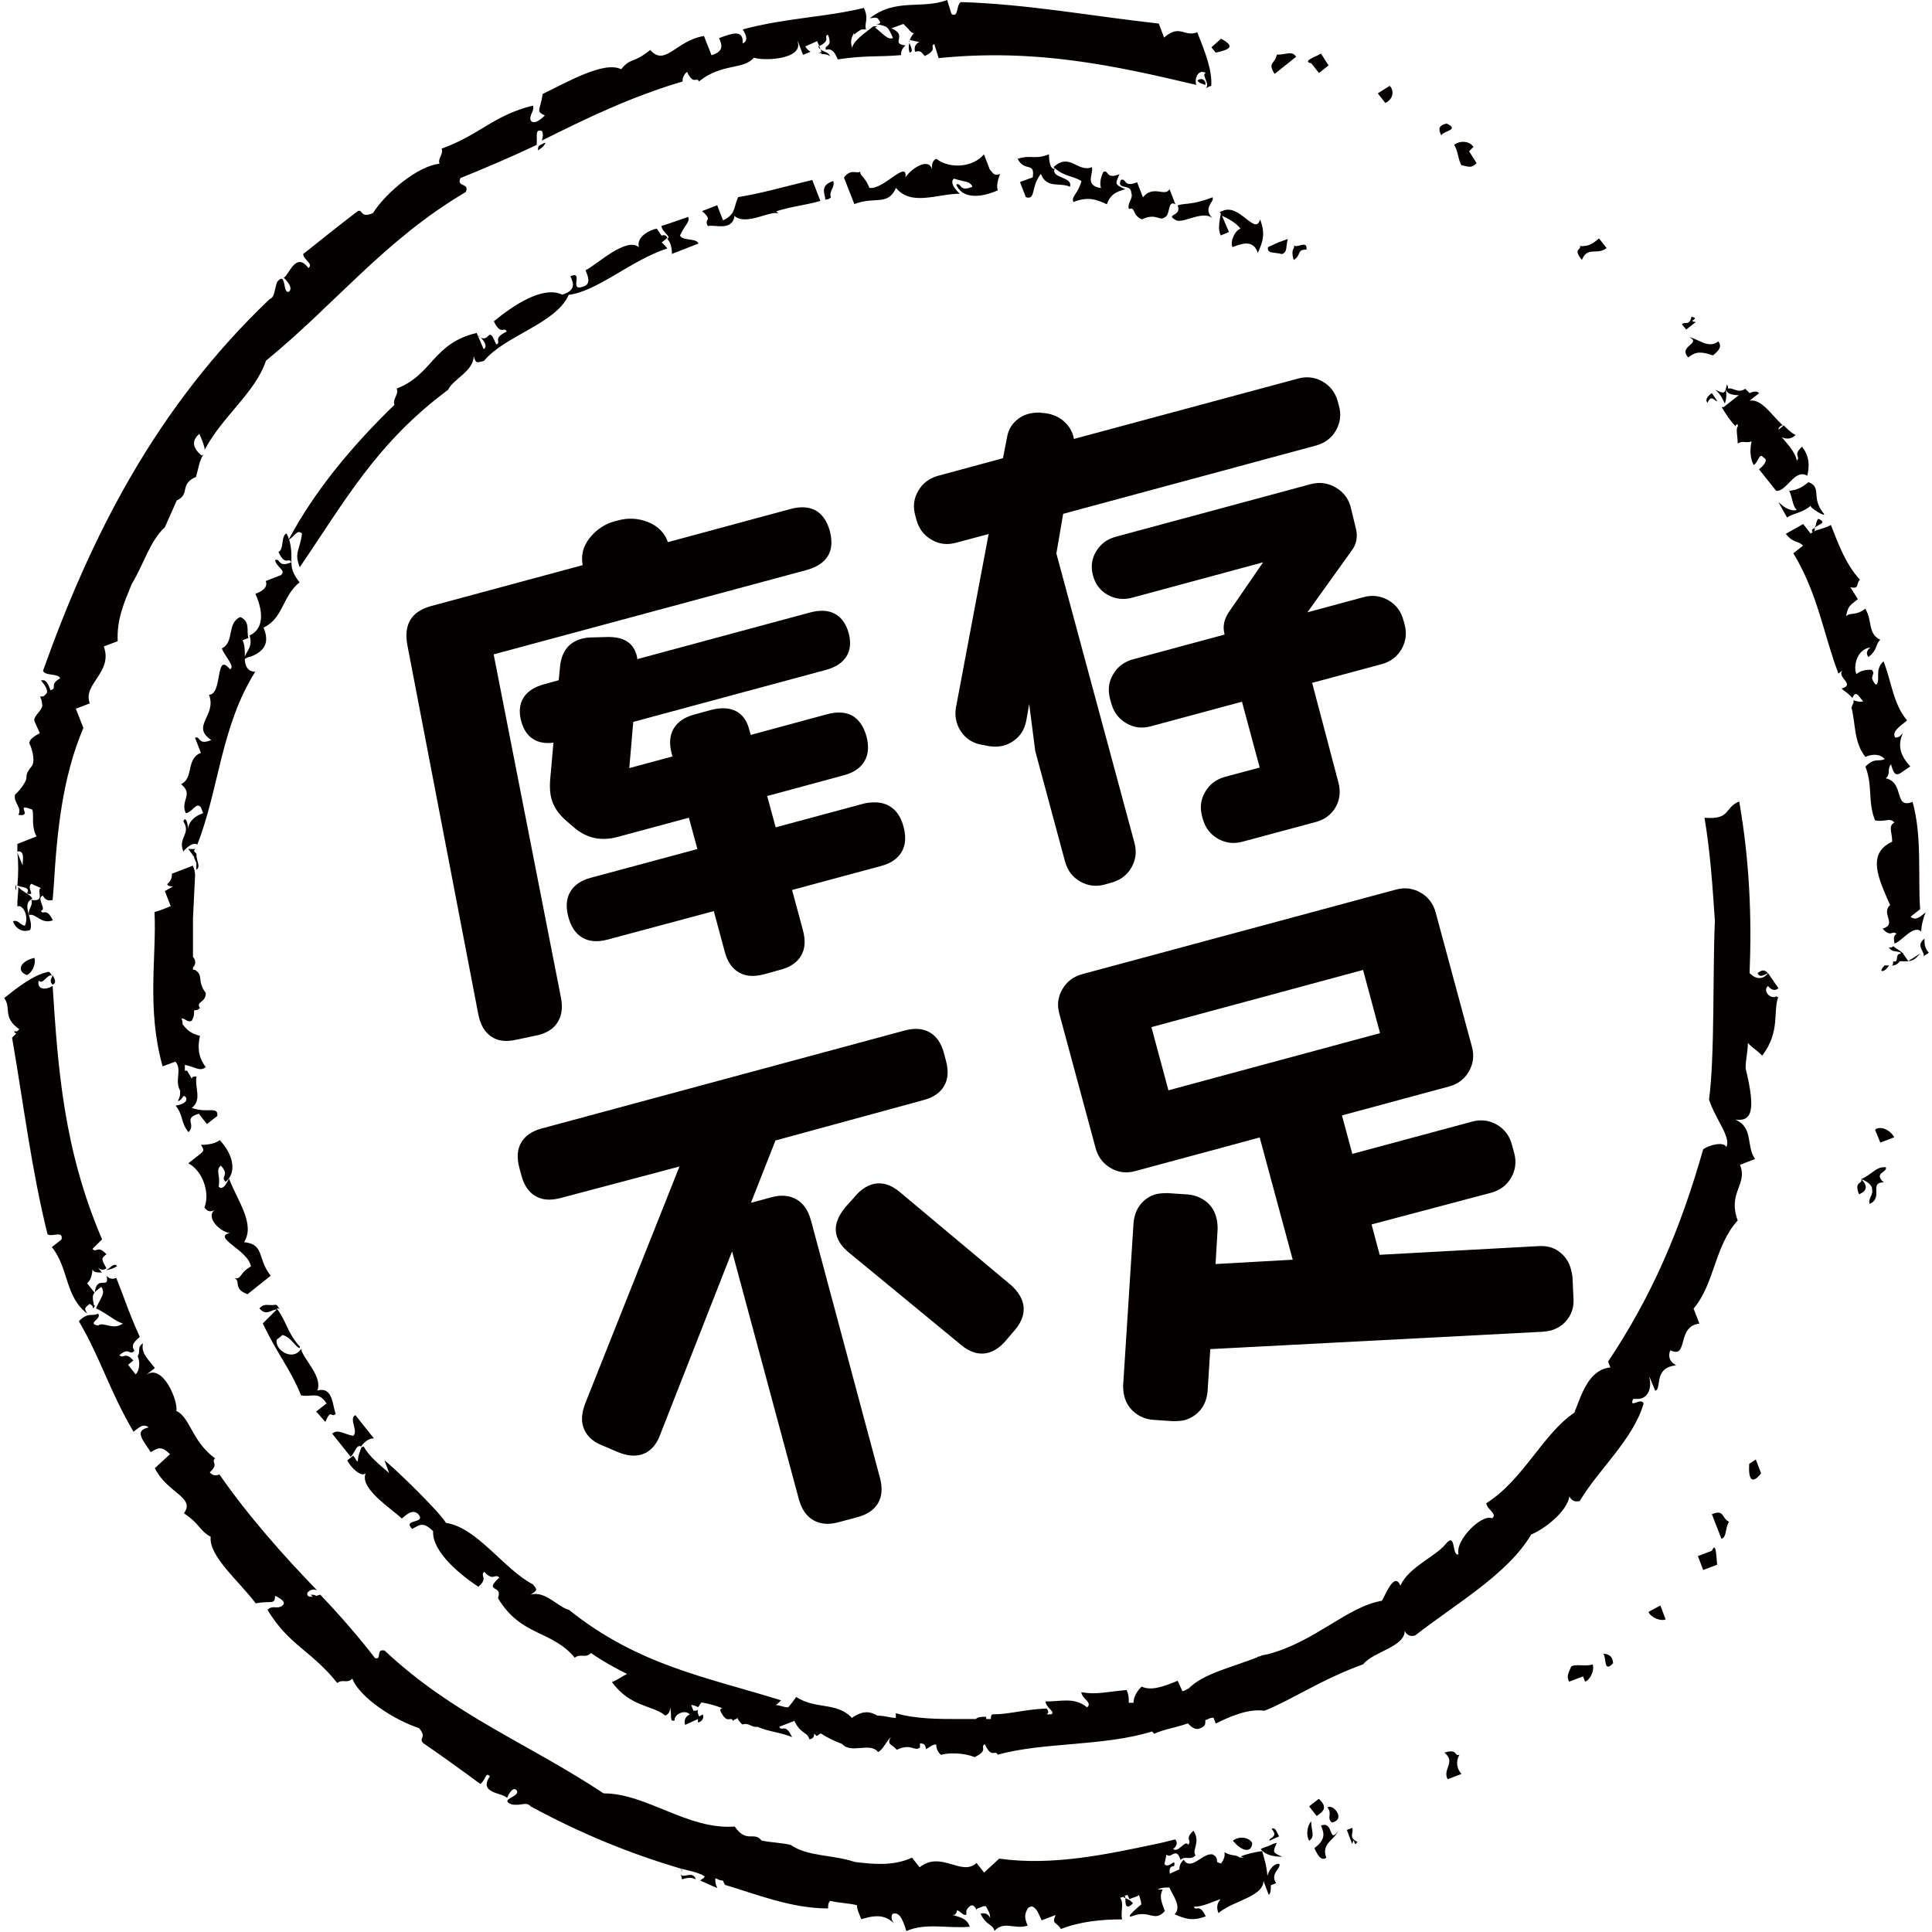 <?xml version="1.0" standalone="no"?><!DOCTYPE svg PUBLIC "-//W3C//DTD SVG 1.1//EN" "http://www.w3.org/Graphics/SVG/1.1/DTD/svg11.dtd"><svg t="1722588499772" class="icon" viewBox="0 0 1024 1024" version="1.1" xmlns="http://www.w3.org/2000/svg" p-id="13949" xmlns:xlink="http://www.w3.org/1999/xlink" width="40" height="40"><path d="M25.595 515.099c1.1 0 1.1 1.1 2.3 2.3-2.3-2.3-5.099 5.099-7.399 2.3-1.1 5.099 3.999 5.099 7.399 2.799 2.799 43.292 5.699 86.483 26.195 134.374l-5.099 5.099c2.3 2.3 2.799-2.3 7.399 2.799-2.799 2.3-2.799 2.3 0 7.399-2.799 2.3-5.099-1.1-5.099-1.1l2.3 2.799c0 0.6 0.6 0.6 1.1 0.6H54.089c-2.3 0-4.599 0-5.099-1.7 0 0 0 5.099-2.799 7.399l3.999 5.099c1.1-10.198 7.998-1.1 6.299-9.098 2.3 2.799 5.099 1.1 5.099 1.1 3.999 9.698 6.299 17.597 12.498 31.294-2.3 2.3-5.099 3.999-2.799 7.399-2.799 2.799-2.799-2.3-7.998 2.3 2.3 2.3 2.799-2.3 7.399 2.799l-2.799 2.3 3.999 5.099c2.3-2.3 2.3-6.799 1.1-9.698 1.7-2.3-0.6-4.599 2.799-6.799-1.1 5.099 2.3 7.998 6.299 13.097l-5.099 3.999c9.098-7.399 17.597 13.697 16.497 18.796 7.399 3.399 7.998 15.897 20.496 25.095-2.3 2.3 2.3 2.799-2.799 7.399 2.3 2.799 5.099 1.1 5.099 1.1 15.397 22.196 34.193 43.292 51.79 61.488-2.3-1.1-3.999 0-5.099 1.1-0.6 2.3 1.1 2.3 2.799 2.3l-1.1-1.1c1.1 0 2.3 0 2.799 0.6 0.6 0 1.7-0.6 2.3-0.6 11.398 11.998 21.096 23.295 28.994 33.593 3.999 1.1 0-5.099 5.099-3.999 36.393 34.193 75.685 48.99 116.077 75.685 22.796 0 44.391 19.396 69.486 17.597 6.299 9.098 10.198 2.3 14.197 7.399 5.099 1.1 10.198 1.1 15.397 2.3 9.098 6.299 22.196 5.099 34.193 9.098 9.698 1.1 19.896 2.3 30.194-2.3l3.999 5.099c11.398-9.098 22.196 5.099 30.194-2.3l3.999 5.099 7.998-7.399c28.494 3.999 57.489-2.3 86.483-8.498l6.799-1.7c2.3 2.799-1.1 5.099-1.1 5.099 2.799 2.3 6.299-5.099 7.998-2.3 2.3-2.3-2.3-2.799 2.799-7.399 3.999 6.299-1.1 10.198 1.1 13.097-2.799 2.799-5.099 0-7.998 2.3-2.3-7.399-5.099 0-7.399-2.799l-1.1 5.099c2.3 2.799 6.299-3.999 5.099 1.1-2.799 0-2.3 2.3-2.3 3.999l5.099-2.3c0-2.3 1.1-3.999 2.3-5.099 3.999 6.299 10.198-3.999 15.397-2.799 2.3 1.1 2.3 2.799 2.3 3.999 1.1 0.6 2.3 0.6 2.799 1.1 0-2.3 1.7-3.399 1.1-6.299 3.999 2.3 6.299 1.1 7.998 2.799h2.3l-1.7-0.6c2.799-1.1 7.399-2.3 11.398-2.799 1.1 3.999 2.3 7.399 2.799 13.097 1.1-3.999 3.999-6.799 6.299-6.299 1.1 2.3-5.099 5.099-1.7 10.198l-2.799 1.1c0 2.799 0 3.999-1.1 5.099l-2.799-7.399c0 6.299-9.098 9.098-17.597 13.097l-1.1 0.6c-1.7 1.1-3.399 1.7-5.099 3.399-1.1-2.3-1.1-5.099 1.1-7.399-3.999 1.1-9.098 3.999-14.197 3.999 1.1 2.799 2.799-2.3 6.299 5.099-7.399 2.799-11.398 1.1-16.497-1.1 3.999-3.999-1.1-10.198-2.799-14.197-2.3 0-3.999 0-6.299 1.1h2.799c-2.3 3.999 0 7.998 1.1 11.398-5.699 6.299-7.998-1.1-17.597 2.799-3.999 1.1 5.099-6.299 5.099-6.299 0-2.3-1.1-3.999-1.1-5.099-1.1 1.1-2.799 1.1-5.099 2.3l-1.1-2.3-1.7 0.6c0.6 0 0.6 0.6 0.6 1.1 1.1 0.6 2.799 1.1 3.999 2.799-3.999 3.999-3.999 0-3.999-2.3v-0.6c-0.6 0-0.6 0-1.1-0.6l-1.7 0.6c2.3 2.799 0 7.998 1.1 11.398-10.798 0-22.196 1.1-32.494 5.099-2.3-3.999-5.099-2.3-2.799-7.399l-7.399 2.799c-2.3-5.099-2.799-6.299-5.099-7.399-1.1 0-2.3 1.1-2.3 1.1-1.1 2.3-2.3 3.999 0 9.098-6.799 2.3-12.498-2.799-17.597 2.799-1.1-3.999-3.999-2.3-7.399-9.098 3.999-1.1 5.099 2.3 5.099 2.3 0-2.799-1.1-3.999-2.3-6.299h-1.1c-2.799 1.1-3.999 1.1-3.999 2.3 0 0 0-1.1-0.6-1.7l-0.6-0.6c-1.1-1.1-2.799 0-3.999 2.3v2.3h-1.1c-2.3-1.1-2.3-2.3-3.999-2.3 0 1.1 0 1.1-1.1 2.3h-1.1c2.3 1.1 7.399 1.1 9.098 6.299-11.398 1.1-23.295-2.3-33.593 2.3-2.3-7.399-3.999-10.198-7.399-9.098-1.1 2.3 0 3.999 1.1 5.099-4.599-3.999-8.498-5.099-17.597-2.3-1.1-2.799-2.3-5.099-2.3-7.399-3.999-1.1-9.098-1.1-14.197-2.3-1.1 1.1-1.1 2.3-1.1 3.999-19.396 0-37.593-7.399-54.689-12.498l-1.1-2.3c-2.3 0-2.799-1.1-3.999-1.1 0 2.3 0 2.799 1.1 5.099-2.799-1.1-6.299-2.799-9.098-3.999 1.1-1.1 2.3-1.1 2.3-2.3-3.999-2.3-7.998-2.799-12.498-3.999 0.6 0.6 0.6 1.1 0.6 1.7l-0.6-1.7c-27.295-7.998-53.49-18.796-79.684-32.994-2.3-2.799-5.099 0-10.198-1.1-6.799-2.799 5.099-3.999 2.799-7.399-2.3-2.799-5.099 3.999-5.099 3.999-2.3-2.799-15.397-2.3-9.098-11.398-2.3-2.799-2.3 2.3-5.099 3.999-8.498-6.299-21.096-15.397-30.194-21.596-2.799-2.799 2.3-2.799-2.3-7.998-12.498-3.999-31.294-15.897-35.293-26.195-2.799 2.799-5.099 0-7.998 2.3-13.697-17.197-25.695-19.996-36.993-38.792 2.799-2.799 5.099 0 7.998-2.3 2.799-2.3-3.999-5.099-3.999-5.099 0 5.099-2.3 2.3-10.198 3.999-8.498-11.398-25.095-25.095-23.895-35.293-6.799-3.999-5.099-6.299-14.197-12.498 6.299-8.498-9.098-10.798-15.397-23.895l7.998-7.399c-5.099-5.099-6.799-2.799-10.198-1.1-3.999-6.299-9.098-11.398-1.1-13.097-2.799-2.3-5.099 0-7.998 2.3-12.498-21.096-17.597-39.292-28.994-58.589 5.099-5.099 6.799-2.3 10.198-3.999 2.3 2.799-6.299 5.099 0 6.299 2.799-2.3 7.998 2.799 13.097-1.1-3.999-1.1-7.998-5.099-14.197-7.998 2.799-6.299 5.099-7.998 2.799-11.398-4.599 3.399-5.099 3.999-3.999 9.098 0 1.1 1.1 1.1 1.1 1.1-1.1 0-1.1 1.1-1.1 1.1-0.6 0-0.6-0.6-0.6-1.1-0.6-0.6-1.1-1.1-1.7-1.1-2.799 2.3-2.799 2.3-1.1 5.099-11.998-9.098-9.698-23.895-18.796-35.293l5.099-3.999c1.1-5.099-5.099-1.1-7.399-2.799-8.498-34.193-12.498-67.787-18.796-104.18l2.3-2.3s-1.1 0-1.1-1.1H9.098l1.1-1.1c-9.098-6.299-3.999-11.398-7.998-16.497 7.499-5.899 15.397-12.198 23.395-13.897z" fill="#040000" p-id="13950"></path><path d="M564.69 1006.903c0.6 6.299 2.3 10.198 7.998 7.399 0-1.1-1.1-2.799-1.1-3.999 0.5-0.5-2.4-2.2-6.899-3.399zM602.182 996.705c-2.3 0-3.999 2.3-2.3 3.999l2.3-2.3v-1.7zM502.002 997.805c5.099-3.999-2.3-6.799-3.999-5.099l3.999 5.099zM360.83 993.306c1.1 2.799 6.299-2.3 7.998 2.799-2.3-1.1-3.999-1.1-7.399 0 0-1.1-0.6-2.3-0.6-2.799zM601.083 989.307l-5.099 3.999v1.1c1.1 1.1 2.799-1.1 6.299-1.1V991.006l-1.2-1.7zM635.776 988.107c-1.1 0-2.3 1.1-2.799 2.3 1.1 2.3 2.799 3.999 5.099 2.799 2.3-1.1-0.6-3.399-2.3-5.099zM599.383 988.107c-2.799-2.799-6.299 1.1-7.399 3.999 1.1 0 1.1-1.1 2.3-1.1 1.1-2.3 1.7-2.899 5.099-2.899zM652.273 984.708c-2.3-1.1-2.799 0-5.099 2.799 0.6 0.6 0.6 0.6 1.1 0.6 1.8-1.7 2.899-2.799 3.999-3.399zM700.163 967.611c6.799-2.799 3.999 10.198 9.098 2.799-2.3 5.099-9.098 6.799-6.299 14.197-2.799 2.3-5.099-2.3-6.299-5.099 6.899-4.999 4.599-8.998 3.499-11.898zM676.768 976.709c-2.3 5.099-2.3 5.099 2.799 7.399-7.998 0-10.198-2.799-11.398-3.999l1.1-0.6c1.7-0.6 3.399-1.1 5.699-2.3l1.8-0.5zM653.472 975.609c2.799-2.3 7.998-2.3 10.198 1.1 0 5.199-5.099 5.199-10.198-1.1zM716.66 968.811c1.1 2.799-2.3 5.099 2.799 7.399-2.3 3.999-1.1-3.999-2.799 1.1l-2.799-7.399 2.799-1.1zM694.964 965.411c0 5.099 2.3 7.998-1.1 10.198-1.7-2.799-1.1-7.998 1.1-10.198zM673.968 969.311c2.3-1.1 2.799 2.3 3.999 3.999l-5.099 2.3c-0.6-1.7 5.099-1.7 1.1-6.299zM372.827 969.311c-2.3-2.799-5.099-1.1-10.198 3.999 2.2 3.399 7.399 3.399 10.198-3.999zM703.563 958.013c2.799-2.3 10.198 6.299 2.3 7.998-2.899-2.899 0.5-4.599-2.3-7.998zM698.963 953.414c5.099 4.599 2.3 6.799-1.1 9.098l-3.999-5.099 5.099-3.999zM765.55 928.919c7.399-2.3 5.099 2.3 7.998 1.1-2.3 3.999-1.1 7.998 1.1 10.198l-7.399 2.799c-2.799-5.499 4.599-8.998-1.7-14.097zM844.135 882.228c1.1 2.799-1.1 7.998-3.999 9.098l-1.1-2.799-7.399 2.799c-1.1-2.799-1.1-2.799 1.1-7.998 2.3-1.6 6.799 0.1 11.398-1.1zM849.834 876.529c2.3 0 5.099 1.1 5.099 5.099-5.099 5.199-3.399-2.799-5.099-5.099zM880.028 850.934l2.799 7.399c-2.799 1.1-7.998-1.1-9.098-3.999l6.299-3.399zM138.273 828.238c0.6-5.099-9.098-1.1-5.099 3.999 1.1-3.999 4.599-3.999 5.099-3.999zM907.323 821.939c2.3-5.099 2.3 2.799 2.799 7.399l-7.399 2.799-2.799-7.399 7.399-2.799zM907.323 802.543c6.799-2.799 5.099 2.3 9.098 3.999-2.3 3.999-1.1 7.998-3.999 9.098l-5.099-13.097zM930.618 773.549l2.799 7.399c-5.099 6.299-6.799 2.799-6.299-5.099l3.499-2.3zM55.789 673.368c2.3-0.6 4.599-4.599 6.299-2.3-1.8 1.2-3.499 1.7-6.299 2.3zM47.191 663.07c-2.799 2.3-1.1 5.099-1.1 10.198 2.3-2.3-2.3-7.998 2.799-7.399l-1.7-2.799zM32.394 634.076c-2.3 2.3-5.099 3.999-2.799 7.399 4.599-3.999 4.599 1.1 7.399-2.3l-4.599-5.099zM986.407 624.978c6.299-2.799 7.998-6.799 13.097-6.299 1.1 2.799-6.799 2.799-1.1 7.998-7.998 0 0 7.998-7.399 11.398-1.1-2.799 2.3-5.099 1.1-7.998 0.6 0-0.5-3.399-5.699-5.099z" fill="#040000" p-id="13951"></path><path d="M986.407 624.978s6.299 5.099-1.1 7.998c-2.899-7.399 2.3-5.199 1.1-7.998zM29.594 622.678c-2.799-2.3-5.099 0-7.998 2.3 0.6 1.7 5.099-1.1 7.998-2.3zM30.694 612.48c-2.799 3.999-10.798 5.099-5.099 7.399 2.3-1.2 3.999-5.099 5.099-7.399zM993.806 598.783c2.799-2.3 7.998 0 10.198 3.999l-7.399 2.799c-1.6-3.899-2.799-6.799-2.799-6.799zM27.895 516.799c1.1 2.3 2.3 3.999 0 5.099-2.3-2.2 0-3.899 0-5.099zM18.196 507.701c1.1 2.799-1.1 7.998-3.999 9.098-5.699-2.2-3.399-7.399 3.999-9.098zM1001.204 511.7c-2.3 3.999-6.299 3.999-2.3 0h2.3zM1003.504 501.502c0.6 0.6 2.3 1.7 3.999 2.799l0.6 0.6c0.6 0 0.6 0.6 0.6 0.6l2.799 3.999h-4.599c-1.1 1.7-2.799 2.3-4.599 2.3 1.1 0 1.1-1.1 1.1-2.3 3.399 1.1 0.6-3.999 3.999-3.999v-0.6c-2.3-1.1-4.599 0-6.299-2.799 1.3 0.5 2.4-0.6 2.4-0.6z" fill="#040000" p-id="13952"></path><path d="M1017.701 505.401c-2.3 2.799-3.999 3.999-6.299 3.999l6.299-3.999zM1020.001 497.503c0 2.3 0 5.099 2.3 7.399-1.1 1.1-2.3 1.1-2.799 2.3 1.1-2.899-4.599-5.699 0.5-9.698zM955.713 277.746l3.999 5.099c0.6-0.6 0.6-0.6 1.1-0.6-1.1-1.1 0-2.3 1.1-2.3 0 1.1 0 1.1-0.6 1.7 2.3-1.1 6.299-1.7 9.098-3.399 3.999 10.198 7.998 21.096 15.397 28.994-2.3 2.3 0 5.099-5.099 3.999l3.999 6.299c-5.099 3.999-5.099 3.999-6.299 9.098 2.3-2.3 5.099 0 10.198-3.999 3.999 6.299 1.1 13.097 7.998 16.497-2.799 2.3-1.1 5.099-6.299 9.098-2.3-2.799 1.1-5.099 1.1-5.099-7.998 1.1-9.098 11.398-7.399 14.197 2.799-2.799 7.998-2.3 7.998-2.3 2.799 2.799-2.3 2.799 2.3 7.998 2.799-2.3-1.1-7.998 3.999-12.498 3.999 9.698 5.099 22.796 12.498 31.294-5.099 3.999-7.998 6.299-6.299 9.098 2.3 0 2.799-1.1 3.999-2.3-2.3 5.699-2.3 10.798 3.999 17.597-6.299 3.999-7.998 7.399-10.198-1.1-2.3 2.3 0 5.099-2.799 7.399 10.198 2.3 3.999 16.497 14.197 12.498 5.099 18.196 2.799 38.692 3.999 56.889l-5.099 3.999c2.799 2.3 5.099 0 7.998-2.3-1.1 2.799-2.3 6.799-2.3 10.198-3.999-3.999-10.198 5.099-14.197 6.299 0-1.1-1.1-3.999 1.1-5.099-2.3-2.3-2.799 2.3-7.399-2.799 7.998-2.3-1.1-7.998 3.999-12.498-6.299-14.197-12.498-27.295 1.1-33.593 0-5.099-2.3-7.998 1.1-10.198-2.3-2.799-5.099 0-10.198-1.1-3.999-10.198-1.1-18.196-5.099-28.494 5.099-5.099 6.799-2.3 10.198-3.999-2.3-2.799-6.799-2.799-10.198-1.1-6.299-7.998-5.099-17.597-7.399-26.195 1.1-2.799 1.1-2.799 1.1-2.3V371.128c1.7 0.6 3.399 1.1 5.099 0.6l-2.3-2.799c-1.7-2.3-2.799-0.6-3.399 1.1-1.7-2.3-3.999-3.399-5.699-5.099 7.998-2.3-3.999-6.299 1.1-10.198l-2.799 2.3c-7.998-21.096-10.798-42.092-23.895-63.788l5.099-3.999c-2.3-2.799-5.099-1.1-9.098-6.299l9.198-5.199zM9.698 470.108c1.7 2.3 6.799 3.999 7.399 6.299-6.299 2.799 1.1 11.398-1.1 16.497-6.299 2.3-9.098-3.999-9.098-4.599 2.799-1.1 3.999 2.3 6.299 2.3 2.3-5.099-1.1-11.398-3.999-10.198-0.1-3.399 0.5-6.799 0.5-10.298z" fill="#040000" p-id="13953"></path><path d="M502.002 0l2.3 7.399c3.999 2.3 2.3-5.099 5.099-6.299 35.293 1.1 68.887 7.399 104.78 11.398l2.799 7.399c8.498-7.399 10.798 0 17.597-2.799 3.999 10.198 7.998 19.896 7.399 28.494-1.1 0-2.3 1.1-2.799 1.1 2.3-2.3-2.799-7.399 0-7.998-3.999-2.3-6.299 2.799-5.099 6.299-43.292-10.198-84.783-19.396-136.573-14.197l-2.3-7.399c-2.799 1.1 2.3 2.799-5.099 6.299-2.3-2.799-2.3-2.799-5.099-2.3-1.1-3.999 2.3-5.099 2.3-5.099l-5.099-1.1c-0.6 0.6-0.6 1.1-0.6 1.7v0.6-0.6c0-0.6 0-1.1 0.6-1.1l-0.6 0.6c1.1-2.3 1.7-3.999 2.799-4.599 0 0-2.3-1.1-2.799-2.3l-2.799-2.799-6.299 2.3c9.098 3.999-1.1 7.998 7.399 9.098-2.799 2.3-2.3 5.099-2.3 5.099-11.398 1.1-18.796 0-33.593 2.3-1.1-2.799-2.799-6.299-6.299-5.099-1.1-2.799 3.999-1.1 1.1-7.998-2.799 1.1 2.3 2.799-5.099 6.299 1.1 2.799 5.099 2.3 6.299 5.099-1.7-1.1-2.799-1.1-4.599-1.1v-0.6h-1.7c0.6 0 1.1-0.6 1.7-0.6l-2.3-5.699-6.299 2.799c0.6 1.1 1.7 2.3 2.799 2.799-1.1 0.6-2.799 1.1-3.999 1.7l-2.799-7.399v0.5c2.799 9.098-17.097 10.198-22.796 8.498h-0.6c-5.099 6.299-17.097 2.799-28.994 12.498-1.1-2.799-2.799 2.3-6.299-5.099-2.799 2.3-2.3 5.099-2.3 5.099-27.295 7.998-51.79 19.896-74.585 31.294 0-1.1 1.1-2.799 0-5.099-3.999-1.1-2.3 2.799-2.799 7.399-14.197 6.799-27.895 12.498-40.392 17.597-2.3 5.099 5.099 2.3 2.799 7.399-43.292 25.595-68.887 59.188-105.879 89.383-5.699 17.097-23.295 29.594-32.494 47.291 0-1.7-1.1-4.599-2.799-8.498-2.799 2.3-5.099 6.299 1.1 11.398 0.6 0 1.1-0.6 1.1-0.6-2.3 3.399-2.799 7.998-3.999 11.998-9.098 3.999-2.799 9.098-10.198 12.498-2.3 5.099-3.999 9.098-6.299 14.197-7.998 7.399-10.798 18.796-17.597 30.194-3.999 9.698-7.998 18.796-7.399 30.194l-7.399 2.799c5.099 13.697-11.398 19.896-7.399 30.194l-7.399 2.799 3.999 10.198c-11.198 26.295-13.997 55.289-15.697 83.784l-0.6 7.399c-3.999 1.1-5.099-2.3-5.099-2.3-3.999 1.1 2.3 7.399-1.1 7.998 1.1 2.799 2.799-2.3 6.299 5.099-6.299 2.3-9.098-3.999-12.498-2.799-1.1-2.799 2.3-5.099 1.1-7.998 7.998 1.1 2.3-5.099 5.099-6.299l-5.099-2.3c-2.799 2.3 2.799 6.799-2.3 5.099 2.3-3.999-3.999-2.799-5.699-4.599v2.799c-0.6-0.6-0.6-1.7 0-2.799l0.6 0.6c0.6-6.299 0.6-12.498 0-17.597l2.799 6.799v-1.1c0.6-4.599 0-6.799-2.799-6.299v-3.999l10.198-3.999-0.6-1.1c-2.3-5.699-0.6-10.198-1.7-13.097-10.198-3.999 1.1 3.999-7.399 2.799 2.3-3.999-2.799-6.299-1.7-10.798 0 0 2.799-2.3 5.099-6.299s-1.1-2.799 3.999-9.098c1.7-3.399-0.6-9.698-1.1-10.798-2.3-2.799 5.099-6.299 5.099-6.299l-2.799-6.299c-1.1-2.799 5.099-6.299 3.999-9.098 0-2.3-1.1-3.999-1.1-3.999 1.1 0 2.3 0 2.799-1.1 2.3-1.1 0-5.099-2.3-7.399 2.799-1.1 3.999 2.3 5.099 5.099 3.999-1.1-1.1-2.799 5.099-6.299-1.1-2.799-7.998-1.1-9.098-3.999 25.595-71.686 59.788-139.473 120.077-196.962 2.799-1.1 2.3-3.999 3.999-9.098 5.099-6.299 2.799 6.799 6.299 5.099 2.799-2.3-2.799-7.399-2.799-7.399 2.799-1.1 6.299-14.197 13.097-5.099 2.799-2.3-2.3-3.999-2.799-7.399 8.498-6.799 19.896-15.897 28.994-22.796 2.799-1.1 1.1 3.999 7.998 1.1 6.799-10.798 23.895-25.095 35.293-26.195-1.1-2.799 2.3-5.099 1.1-7.998 20.496-7.399 27.295-17.597 48.391-22.796 1.1 2.799-2.3 5.099-1.1 7.998 2.3 2.799 7.399-2.799 7.399-2.799-5.099-2.3-2.3-2.799-1.1-11.398 13.097-6.299 32.494-17.597 41.592-13.097 5.099-6.299 6.299-2.799 15.397-10.198 7.998 9.098 13.697-5.099 28.494-7.399l3.999 10.198c7.399-2.3 5.099-6.299 3.999-9.098 6.299-2.3 13.097-5.099 12.498 2.799 2.799-1.1 2.3-3.999 0-7.399 23.895-6.299 43.292-6.299 64.287-11.398 2.799 6.299 0 7.998 1.1 11.398h-2.3c-2.3 1.1-3.999 2.799-3.999 2.799v-1.1c-1.1 2.3-2.3 3.999-1.1 7.998 1.1-3.999 6.299-7.399 11.398-11.398h2.3c-1.1 0-1.1 1.1-1.7 0.6 4.599 3.399 6.799 6.799 9.698 5.699-2.799-6.299-2.799-6.299-9.098-7.399 1.1 0 2.3 0 2.3-1.1-1.5-2.599-1.5-2.599-5.499-2 13.697-10.898 27.895-4.599 40.992-9.698z" fill="#040000" p-id="13954"></path><path d="M16.497 446.813c-2.799 1.1 2.799 6.299-3.999 9.098l7.399-2.3-3.399-6.799zM19.896 441.114c1.7 3.399 6.299 5.099 3.999 10.198 7.399-3.399-3.999-10.198-3.999-10.198zM1002.404 418.318c-2.799 2.3 0 5.099-1.1 10.198l5.099-5.099-3.999-5.099zM989.907 387.024c-1.7-2.799-1.7-2.799-5.099-1.1 3.999 5.099 10.198 1.1 9.098 6.299l6.299-3.999c-1.8-2.899-8.098 2.2-10.298-1.2zM48.391 352.931l-7.399 2.799c3.399 6.299 7.998 0 7.399-2.799zM971.11 318.738c-2.3 2.799 0 5.099 2.3 7.998 2.799-2.3 1.1-5.099 2.799-7.399 0 0.5-2.899 2.2-5.099-0.6zM977.309 295.942c-6.299 5.099-14.197 6.299-12.498 14.197 6.299-3.899 18.796-5.599 12.498-14.197zM963.712 274.946c5.099 2.3 0 2.799-2.3 5.099 1.7-1.7 0.6-2.899 2.3-5.099zM958.513 255.55c7.399 2.799 1.1 7.998 7.998 16.497 2.3 2.799-7.399-2.799-6.799-3.999-4.599 3.999-9.698 3.999-12.498 6.299-9.098-16.497-2.799-2.3 5.099-3.999-2.3-2.3-2.3-6.799-3.999-10.198 5.099-0.6 7.399-2.3 10.198-4.599zM915.321 203.76c0.6 1.1 0.6 1.7 0.6 2.3 2.3-1.1 5.099 2.799 9.098 0l2.3 2.3c2.3-1.1 3.999-1.1 5.099 0l-5.099 3.999c6.299-1.1 11.398 7.399 17.597 13.097-1.1 0-2.3 1.1-2.3 2.3l2.799-2.3c2.3 2.3 3.999 3.999 6.299 5.099-2.3 2.3-5.099 2.3-7.399 1.1 2.3 2.799 7.399 7.998 7.998 12.498 2.3-2.3-2.3-2.799 2.799-7.399 3.999 5.099 3.999 10.198 2.799 15.397-6.799-3.999-10.798 8.498-16.497 7.998l-9.098-11.398c2.799-2.3 5.099-5.099 2.3-6.299-2.3-2.799-2.3 2.3-5.099 3.999-1.7-2.799-2.3-7.998-1.1-12.498-2.799 1.1-4.599-0.6-7.399 1.1 0-3.999-1.1-7.399 0-9.098l0.6 0.6c-0.6-0.6-0.6-1.1-0.6-1.7-1.1 0-1.1 1.1-1.1 1.1-2.799-2.799-5.099-6.299-7.399-10.198h1.1c2.799-2.3 5.099-3.999 7.998-6.299-3.999 0-6.799-1.1-6.799-3.399v1.1c0.6 3.999-0.6 6.299-0.6 6.799-1.1-2.3-2.3-5.099-5.099-7.399 4.999 2.3 4.999 2.3 6.199-2.799z" fill="#040000" p-id="13955"></path><path d="M924.919 229.955c0.6 2.3 1.1 2.3 4.599 3.399-1.7-1.1-2.799-2.3-4.599-3.399zM907.323 208.359l2.799 3.999c-1.1 1.1-2.799-3.999-5.099 1.1-1.7-1.7 0.6-3.999 2.3-5.099zM895.325 178.665c5.099 1.1 10.198 6.299 15.397 2.3 2.3 2.799 0 5.099-2.799 7.399-7.998-2.799-10.198-1.1-13.097 1.1-5.699-6.199 7.399-7.299 0.5-10.798zM896.525 167.867c5.099 1.1-2.799 2.3 2.3 2.799l-5.099 3.999-2.3-2.799c1.7-1.7 3.899 1.2 5.099-3.999zM847.534 126.375l3.999 5.099c-5.099 3.999-10.198-1.1-13.097 6.299-5.099-6.299 0-5.099-1.1-7.399 5.099 0.5 7.399-1.8 10.198-3.999zM461.91 917.221c-1.2 0-2.5 0-3.099 1.2l1.2 2.5c0.7-1.9 1.9-3.099 1.9-3.699zM410.22 912.922c-1.2-1.2-2.5 0-4.299 0v1.8l4.299-1.8zM921.72 424.817z" fill="#040000" p-id="13956"></path><path d="M934.018 559.491c9.798-12.897 5.499-23.395 8.598-31.394l-0.6 0.6s0-0.6-0.6-0.6c-3.099 1.8-7.399-3.099-4.299-5.499 0 0 2.5 3.699 5.499 1.2l-5.499-7.998c-1.8 2.5-5.499 4.299-9.798 0 1.2-29.494 0-59.588-5.499-90.982-7.998 3.099-4.299 9.798-18.396 8.598 3.099 18.396 4.299 36.893 5.499 54.689-1.2 26.395 0 71.886-3.099 94.682 3.699 11.098 11.698 19.696 9.198 25.195-1.2-3.099-9.198-1.2-12.298 1.2-12.298 42.992-27.095 77.485-50.39 112.478l1.2 3.099c-11.698 1.2-15.397 14.797-19.096 23.995-16.597 11.098-27.095 35.693-46.691 47.991 0.6 3.699 6.099 5.499 3.099 7.998-5.499-2.5-19.696 11.698-17.797 19.096-3.699 1.2-1.2-12.298-6.799-5.499-5.499 6.799-19.696 12.298-23.995 22.096-3.099-7.399-7.399 3.699-9.798 7.998-18.396 3.099-34.993 21.496-60.288 28.294l-3.099 0.6c-16.597 6.799-30.694 9.198-39.292 17.797-0.6 0-1.8 1.2-3.099 1.2l-2.5-5.499c-7.399 3.099-14.097 5.499-19.096 3.099-3.099 3.099-4.299 6.099-4.299 8.598h-2.5c0-2.5 0-4.299-1.2-6.799-12.298 1.2-15.397 2.5-23.995 1.2 0.6 3.699 6.099 5.499 3.099 7.998-6.799-5.499-13.497-3.099-22.096-3.099 0.6 3.699 5.499 5.499 3.099 6.799h-2.5c1.2-0.6 1.2-1.8 0-3.099-12.298 0.6-19.696 3.099-28.294 3.099-1.2 0-1.2 1.2-1.2 2.5h-2.5v-1.2c-2.5 0-4.299 0-5.499 1.2h-8.598c-11.098 0-23.395 0-33.793-3.099v2.5c-3.099 0-5.499-1.2-9.798-1.2-4.899-3.099-9.198-1.8-13.497 1.2-7.998-8.598-19.096-4.299-29.494-11.098-1.8 2.5-3.099 4.299-4.299 5.499-2.5 0-4.299-1.2-6.799-1.2 0.6 0 1.8-1.2 3.099-2.5-39.292-12.298-75.585-18.396-112.478-47.991-5.499-1.2-12.897-10.498-20.296-7.998 3.699-2.5 3.699-2.5 1.2-5.499-15.397-7.998-29.494-30.094-46.091-32.594-3.099-5.499-25.795-27.695-32.594-33.194l2.5 6.799c-4.899-4.299-10.498-8.598-13.497-14.097-3.099 2.5-3.099 7.998-3.099 7.998-1.2-0.6-1.2-1.8-2.5-3.099L184.064 774.049c1.8 3.699 7.399 9.198 9.798 6.799-3.699 7.998 14.097 19.096 19.096 23.995 3.099-2.5 5.499-4.899 8.598-2.5 4.899 5.499-8.598 2.5-3.099 7.998 3.699-1.8 5.499-4.299 11.098 1.2-0.6 11.098 14.797 23.395 23.995 29.494 5.499-4.899 0.6-5.499 3.099-7.998 4.899 5.499 5.499 0.6 7.998 3.099-8.598 7.998 1.8 3.699-0.6 10.498v0.6c12.298 20.296 28.294 16.597 40.592 31.394 3.099-2.5 5.499 0.6 8.598-2.5 6.099 4.299 12.897 7.998 19.096 11.098-2.5 1.2-4.899 3.099-7.998 4.299 9.798 13.497 22.096 12.298 28.294 17.797 2.5-1.2 2.5-3.099 2.5-4.299 1.2 3.699-0.6 7.998 2.5 6.799-0.6-3.099 5.499-6.099 7.998-3.099 0 0-3.699 1.2-2.5 5.499l6.799-3.099v1.8c1.2 0 3.699-1.8 2.5-4.299-0.6 0.6-1.2 0.6-1.8 1.2-0.6-1.2-1.2-2.5-0.6-3.699-0.6 0.6-1.2 0.6-2.5 0.6l-1.2-3.099c0.6 0 2.5 0.6 3.699 1.2 0.6-0.6 0.6-1.2 1.8-2.5 3.699 0.6 7.998 1.8 11.098 3.099 0 0-1.2 0-1.2 1.2 3.699 7.998 5.499 2.5 6.799 5.499l0.6-0.6c1.2-0.6 1.8-0.6 1.8-1.2v-0.6c0 1.2 0 1.8 2.5 4.299 3.699-1.2 4.899 1.8 7.998 1.2 5.499 2.5 12.897 3.099 18.396 5.499-3.699-7.998-5.499-2.5-6.799-5.499l7.998-3.099c3.699 7.399 6.799 5.499 7.998 9.798 2.5-0.6 2.5-1.8 2.5-3.099l1.2 1.2c1.2 0 1.2-1.2 2.5-1.2 3.699 2.5 7.998 4.299 11.098 5.499 4.899 5.499 14.797-1.2 19.096 4.299 2.5-1.2 4.299-5.499 6.799-7.998-2.5 4.299 0.6 3.699 3.099 6.799 7.998-3.699 9.198 1.2 12.298-1.2V924.02c1.8 0 3.099 0.6 3.099 3.099 2.5-1.2 3.099-2.5 5.499-2.5 0 2.5 1.2 4.299 2.5 5.499 3.699-1.2 12.298-1.2 17.797 1.2 7.998-3.699 2.5-5.499 5.499-6.799 3.699 7.998 5.499 2.5 6.799 5.499 24.595-6.799 55.989-4.299 81.784-12.298l1.2 1.2c5.499-2.5 11.098-3.099 17.797-5.499 2.5 2.5 4.299 3.699 6.799 2.5 2.5-1.2 2.5-1.8 2.5-4.299 1.2 0 1.8-1.2 4.299-1.2l1.2 3.099c7.399-3.699 17.197-7.998 25.795-6.799 14.097-5.499 30.094-16.597 52.29-24.595 5.499-6.799 22.096-9.198 22.096-17.797 0 0 1.2 3.699 5.499 2.5 22.096-17.197 49.19-32.594 61.488-53.49 7.399-3.099 19.096-12.298 20.296-20.296 0 0 1.2 3.699 5.499 2.5 9.798-16.597 28.294-32.594 33.793-51.59-1.2-3.699-7.998 3.099-5.499-2.5h1.2c7.399 0.6 8.598-6.799 7.399-11.098v-0.6l3.099 7.399c3.699-1.2-1.2-12.298 11.098-13.497 0 0-5.499-2.5-3.099-7.998 9.798 4.899 3.099-12.897 15.397-14.097l-3.099-7.998c11.098-12.897 11.098-33.194 23.395-46.691-5.499-14.797 5.499-19.096 1.2-29.494l7.998-3.099c-4.899-6.799-0.6-16.597-10.498-20.896 8.598 1.2 11.098-4.299 5.499-27.095 0-4.899 1.2-9.198 1.2-13.497 2.1 2.4 4.499 3.599 7.599 6.699z" fill="#040000" p-id="13957"></path><path d="M931.518 515.799c1.2 2.5 3.099 1.2 5.499 0-1.2-1.2-2.4-2.5-5.499 0zM408.42 905.523c-1.2 2.5-1.2 4.299-1.2 5.499 1.2 0 1.2-1.8 2.5-1.2-0.7-1.2-1.3-3.699-1.3-4.299zM671.569 896.325c-1.2-1.2-4.299 1.2-6.799 1.2 0 0 1.2 0 1.2 1.2 2.5 0 4.299-1.2 5.599-2.4zM350.632 895.125l1.2 2.5c2.5 0 2.5 0 2.5-1.2-1.2-0.1-2.5-1.3-3.699-1.3zM667.17 877.829c-0.6 0.6-3.099 2.5-2.5 5.499 3.199-2.4 2.5-5.499 2.5-5.499zM719.459 874.229c-3.099 2.5 1.8 4.299 3.099 7.399l-3.099-7.399zM273.747 842.835c-2.5-3.099-5.499 4.299-5.499 4.299l5.499-4.299zM215.358 791.245c-2.5 0-4.299 0-6.799 1.2 5.499 1.2 7.998 8.598 12.897 3.099l-3.099-3.099-2.5 1.2-0.5-2.4zM188.363 750.054l9.798 12.298c-3.099 0-5.499 2.5-6.799 4.299-2.5-1.2-3.099 3.099-5.499 5.499l-9.798-12.298c3.099-2.5 5.499 0 11.098 1.2 2.999-2.4-2.5-9.198 1.2-10.998z" fill="#040000" p-id="13958"></path><path d="M192.062 766.65l2.5 3.099-2.5 2.5c-1.3-2.599-1.3-4.399 0-5.599zM145.971 691.565c1.2 0 1.2 1.2 2.5 2.5-0.6-0.6-1.2-0.6-1.8-0.6 5.499 7.399 5.499 12.897 12.298 20.296v0.6c-1.8 0.6-4.299-5.499-9.198-6.799l-3.099 2.5c-1.2 5.499 8.598 11.698 12.897 4.899 1.2 5.499 11.698 14.797 8.598 22.096 8.598-2.5 7.998 8.598 9.798 12.298-2.5 2.5-2.5-3.099-5.499 4.299l-4.899-5.499 5.499-4.299c-4.299-6.799-7.998-3.099-13.497-4.299-6.099-14.797-11.698-20.296-20.296-38.093l7.399-7.399c-3.099 0-5.499 3.699-9.198-0.6 2.899-3.099 4.799-1.2 8.498-1.9zM858.432 750.653c-1.2-3.099-1.2-12.298-6.799-5.499 2.5 3.599 4.299 10.398 6.799 5.499zM883.627 707.562c-4.299 2.5-2.5 5.499-7.998 3.099 1.2 3.099 8.598 0 11.098 4.299l-3.099-7.399zM890.926 696.564c-3.099 1.2-1.2 8.598-4.299 9.798l7.998-2.5-3.699-7.299zM116.477 604.282c7.998 8.598 8.598 17.797 3.099 22.096-3.099-3.099 2.5-3.099-2.5-8.598-3.099 2.5 0 5.499-1.2 11.098 2.5 3.099 5.499-4.299 5.499-4.299 4.299 11.698 14.097 23.995 7.998 33.793 11.098 1.2 6.799 8.598 14.097 17.797l-12.298 9.798c-8.598-3.099-2.5-7.998-7.998-8.598 5.499 1.2 3.099-2.5 9.798-6.099-1.2-8.598-20.896-15.397-11.098-17.797-4.299 0-13.497-7.998-7.998-12.298 0 0-3.099 2.5-5.499-1.2 3.099-7.998-1.2-19.696-8.598-23.395l5.499-4.299c3.099-2.5 3.099-2.5 1.2-5.499 1.3 0 6.899 0 9.998-2.5z" fill="#040000" p-id="13959"></path><path d="M112.078 612.28c-1.2-1.2-3.099 0-4.299 1.2l3.099 4.299c4.299-1.8 1.2-4.899 1.2-5.499zM102.28 486.905v20.296c1.2 1.2 1.2 2.5 1.2 3.099 0 1.2-1.2 2.5-1.2 2.5v1.2c1.2 0 1.2 0 2.5 1.2 2.5 2.5 0 5.499 4.299 11.098 0 5.499-5.499 4.299-3.099 7.998-1.2 1.2-2.5 1.2-3.099 1.2 0 2.5 0 3.099-1.2 5.499-2.5 1.2-3.099-1.2-5.499-1.2 0.6 1.2 0.6 2.5 0.6 3.099 2.5 3.099 4.299 4.899 9.198 6.099-1.2 5.499-1.2 11.098 3.099 16.597-3.099 2.5-5.499 0-11.098-1.2v3.099h1.2l2.5 4.299c0-1.2 1.2-1.2 2.5-1.2-1.2 5.499 3.099 12.298-2.5 16.597 7.998 3.099 14.097-1.2 13.497 4.299l-5.499 4.299-4.299-5.499c-8.598 2.5-1.2 5.499-5.499 9.798-4.299-5.499-2.5-8.598-6.799-14.097 7.399-1.2 5.499-4.299 5.499-4.299l-1.2-1.2c-1.2 2.5-2.5 3.099-3.099 3.099 1.2-2.5 1.2-3.099 1.2-5.499-3.099-5.499 1.2-11.098-2.5-15.397l-6.799 2.5c-8.598-30.694-3.099-58.389-4.299-81.784 4.299-1.2 6.799-2.5 8.598-3.099l-3.099-7.998 4.299-2.5c-1.2 0-2.5 0-3.099-1.2C91.682 466.109 91.082 463.11 91.082 463.11l11.098-4.299c1.2 2.5 1.2 4.299 1.2 5.499l-1.1 22.596z" fill="#040000" p-id="13960"></path><path d="M100.48 576.087l-2.5 2.5c-1.2 1.2-1.2 1.2-1.2 2.5 2.999-0.1 3.699-2.599 3.699-4.999zM99.781 552.692c-1.2 2.5-3.099 2.5-5.499 2.5v1.2c-2.5 1.2-2.5 3.099-2.5 4.299 3.099-1.9 8.698 0.6 7.998-7.998zM93.082 539.195h-1.2l-3.099 1.2c-1.2 3.099 1.2 6.799 3.099 9.798 0 0 0-2.5-2.5-4.299 3.699 0.6 4.299 1.2 4.899-3.099-0.6 0.6-1.2 0.6-1.8 0.6-1.9-1.8 0.6-1.8 0.6-4.199zM926.019 539.195v5.499l2.5-3.099c0.6-2.4-1.3-2.4-2.5-2.4zM930.318 519.499c-1.2-3.099-2.5-3.099-3.099-2.5v5.499l3.099-2.999zM103.48 450.012c-0.6 0.6-0.6 0.6-0.6 1.2l1.2 1.2c0 4.299 2.5 6.799 0 8.598v-3.699c-1.2-2.5-1.2-2.5-1.2-3.099l-3.099-4.299c0 0.1 3.699 0.1 3.699 0.1z" fill="#040000" p-id="13961"></path><path d="M348.132 121.176l2.5 3.699c1.8-0.6 2.5 0 3.099 1.2l-3.099 2.5c1.2 0.6 2.5 2.5 3.099 3.099-19.096 6.099-36.893 22.696-52.29 24.595-6.799 15.397-33.793 21.496-44.891 34.993-4.299 1.2-4.299 1.2-5.499-2.5 0 7.998-11.098 12.298-13.497 17.797-38.093 28.294-54.689 58.988-78.685 94.082-3.099-7.998 0-8.598 1.2-17.797-2.5-2.5-3.699 1.2-6.799 3.099 3.099 11.098-1.8 13.497 5.499 22.696-9.198 7.399-8.598 19.096-19.096 23.995 3.099 7.399 1.2 12.298-6.799 15.397 0 0-1.2 0-3.099 1.2 0 3.099 1.2 6.799 5.499 6.799-18.396 29.494-19.096 62.088-30.694 91.582-3.099-1.8-7.399 3.699-7.399 3.699-3.099-7.399 4.299-9.198 0-15.997 1.2-3.099 2.5 1.2 2.5 4.299 0-3.099 2.5-6.799 7.998-8.598l-1.2-3.099c-2.5-3.099-4.299 2.5-7.998 3.099-3.099-6.799 4.299-9.798-2.5-15.397 6.799-3.099 2.5-13.497 10.498-16.597l-3.099-7.998c3.099-1.2 1.2 4.299 8.598 1.2-11.098-7.399 3.099-12.897-1.2-23.995 7.399 0 3.099-23.395 11.098-13.497 3.099-1.2-3.099-7.399-4.299-11.098 6.799-3.099 2.5-13.497 9.798-16.597 5.499 2.5 3.099 7.399 4.299 11.098l-3.099 1.2c1.2 2.5 1.2 5.499 1.2 8.598 1.2-3.099 4.299-5.499 2.5-11.098 6.799-3.099 7.998-11.098 3.099-22.096 3.099-1.2 6.799-3.099 5.499-6.799l7.998-3.099c3.099-2.5-2.5-4.299-3.099-7.998 3.099-1.2 1.2 4.299 8.598 1.2-1.2-3.099-3.099 2.5-6.799-5.499 3.099-1.2 1.2-8.598 4.299-9.798 0.6 1.2 1.2 2.5 1.2 3.099 13.497-25.195 32.594-48.591 55.989-71.286-1.2-3.099 2.5-5.499 1.2-8.598 19.096-7.399 19.096-23.995 42.392-29.494l3.699 8.598c3.099-1.8-1.8-6.799-3.099-7.399l0.6 0.6c5.499 4.299 4.899-6.099 8.598 3.099l0.6 1.2c3.099-1.2-2.5-3.099 5.499-6.799-1.2-3.099-3.099 2.5-6.799-5.499 9.798-7.998 25.795-19.096 36.293-14.097 7.998-2.5 5.499-6.799 4.299-9.798 7.399-3.099-1.2 8.598 6.799 5.499 4.299-1.2 2.5-5.499 1.2-8.598 6.099-3.099 21.496-17.797 28.294-12.298-1.5-5.499 5.899-9.198 9.498-9.798z" fill="#040000" p-id="13962"></path><path d="M322.937 135.274c-2.5 4.299-10.498 4.299-7.998 12.298 6.799-3.099 9.298-8.598 7.998-12.298zM685.666 129.775c1.2 2.5 7.399-3.099 6.799 2.5-5.499 0-2.5 3.099-6.799 5.499-1.9-6.799 1.2-5.599 0-7.998zM364.729 114.978c1.2 2.5-1.8 4.299-4.299 9.798 1.2 3.099 8.598 1.2 9.798 4.299l-14.097 5.499c0-4.299-1.2-6.799-2.5-7.998 2.5-1.2-2.5-3.099-3.099-6.799 0.1 0.1 14.197-4.799 14.197-4.799zM682.567 126.675c-1.2 4.299 0 6.799-3.099 7.998-4.299-1.2-7.998 0-7.399-3.699l5.499-2.5 4.999-1.8zM647.574 111.978c9.198-4.899 17.797 13.497 20.296 4.299 3.099 7.998 1.2 12.298-1.2 17.797-2.5-7.998-9.798-4.299-13.497-3.099-1.2-3.099 1.2-8.598 4.299-9.798-1.8-2.5-5.499-4.899-9.798-6.799l3.699 8.598-4.299 1.8c-1.8-3.099-0.6-7.998 0-11.698-0.6-0.6-0.6-0.6-1.2-0.6 1.1 0.1 1.1-0.5 1.7-0.5zM430.516 95.381l4.299 11.098c-8.598 2.5-13.497 2.5-23.395 5.499l1.2 1.2c-4.299-1.8-15.997 6.099-22.696 1.8l-0.6-0.6c-1.2 8.598-11.098 4.299-14.097 5.499-2.5-4.299 3.099-2.5-3.099-7.998l7.998-3.099 3.099 7.998c6.799-3.099 5.499-6.799 7.998-12.298 14.097-2.4 21.496-4.799 39.292-9.098zM642.674 104.58c1.2 2.5-5.499 5.499 0 11.098-4.899-4.299-14.797 2.5-19.096 1.2-6.799-3.699 3.099-1.8 0.6-7.998 3.099-1.3 7.399 0 18.496-4.299zM594.084 95.381c3.099-1.2 1.2 4.299 8.598 1.2l3.099 7.998c5.499-6.799 11.698 0 14.097-4.299l3.099 7.998c-4.299-2.5-2.5 5.499-5.499 6.799-3.099 2.5-4.299-2.5-12.298 1.2-5.499-2.5-3.099-6.799-6.799-5.499-1.2-3.099 2.5-5.499 1.2-8.598 0-4.999-7.998-1.3-5.499-6.799z" fill="#040000" p-id="13963"></path><path d="M420.118 100.88c-3.699-1.2-12.897 5.499-8.598 11.098v-0.6c0-2.5 7.399-1.8 9.798-6.799l0.6-0.6-1.8-3.099zM521.498 81.784l3.099 7.998c2.5 3.099 2.5 3.099 5.499 2.5 0 0-2.5 5.499-1.2 8.598-9.798 4.299-19.096 4.299-22.096-3.099 3.099-1.2 1.2 4.299 8.598 1.2-1.2-3.099-4.299-2.5-9.798-4.299-3.099 2.5 3.099 7.998 3.099 7.998-11.698 0-25.795 6.799-33.793-3.099-4.299 9.798-11.098 4.299-22.096 8.598l-5.499-14.097c3.699-4.899 6.799-1.8 8.598-3.099 0 2.5 2.5 2.5 4.899 8.598 7.399 1.2 20.296-15.397 19.096-5.499 2.5-4.299 12.298-11.098 14.097-4.299 0-0.6-0.6-3.699 1.8-5.499h0.6c7.299 5.499 19.596 4.299 25.095-2.5zM558.391 88.583c8.598-7.998 12.897 3.099 20.296 0 1.2 3.099-4.299 9.798 4.899 11.098-1.2-3.099 0.6-7.399 1.2-8.598 3.099-1.2 1.2 4.299 8.598 1.2-2.5 5.499-2.5 5.499 3.099 7.998-4.299 1.2-7.998 2.5-9.798 7.998-5.499-2.5-9.798-4.299-17.797-1.2-1.2-3.099 2.5-4.299 4.299-11.098-4.899-3.099-8.598-1.9-14.797-7.399zM441.614 95.981c1.2 3.099-2.5 5.499-1.2 8.598-1.2 1.2-2.5 1.2-3.099 1.2 0.6-1.8-3.699-7.399 4.299-9.798z" fill="#040000" p-id="13964"></path><path d="M555.991 81.784c0 8.598 3.099 7.998 3.099 7.399-2.5 5.499 9.798 4.299 7.998 9.798-5.499-2.5-12.298 1.2-15.397-6.799-5.499 6.799-2.5 14.097-7.998 12.298l-3.099-7.998 6.799-2.5c1.2-8.598-4.299-2.5-7.998-9.798 7.299-2.4 8.598 0.7 16.597-2.4zM524.598 91.682l-5.499 2.5c2.5 3.099 5.499 2.5 5.499 2.5 1.8-1.3 0-3.799 0-4.999zM770.749 76.785c2.799-2.3 7.998-2.3 10.198 1.1l-2.3 2.3 3.999 6.299c-2.799 2.3-2.799 2.3-7.998 1.1-1.7-2.2-1.7-7.299-3.899-10.798zM289.144 75.685c-1.1 2.3-2.3 2.799-3.999 3.999 0-1.1 0-2.3 1.1-2.799 0.6-0.1 1.8-1.2 2.899-1.2zM766.75 65.487c7.399 3.399-2.3 3.999-2.799 6.299-1.2-2.4-2.4-5.199 2.799-6.299zM309.64 57.989c5.099 2.3 3.999-9.098-2.799-7.399 5.099 2.3 2.799 7.399 2.799 7.399zM736.556 45.491c2.3 2.3 2.3 6.799-2.3 9.098l-3.999-5.099 6.299-3.999zM634.676 42.692c2.799-2.3 5.099 1.1 3.999 2.3-1.2-0.6-2.899-0.6-3.999-2.3zM676.768 28.994c5.099 0 7.998-2.3 10.198 1.1L675.568 39.192c-3.899-6.199 0.1-5.099 1.2-10.198zM700.163 28.394l3.999 6.299-5.099 3.999-3.999-5.099c-5.199-1.2 2.2-3.399 5.099-5.199zM647.174 20.496c7.399 3.999 5.099 5.699-2.799 7.399l-2.3-2.799 5.099-4.599zM482.106 22.796c0.6 2.3 2.3 4.599 0 5.099-0.6-1.7-0.6-3.999 0-5.099zM488.905 15.297c0 1.1-1.1 1.1-1.1 1.1h0.6c1.7 0 3.399 0 2.799 2.799l2.799-1.1c-0.5-1.6-2.799-2.799-5.099-2.799zM546.993 17.097c-2.799-3.399-1.7-11.998-5.699-6.799 1.2 2.2 3.999 4.999 5.699 6.799zM527.697 12.498c-1.1-2.799-2.799-6.299-6.299-5.099 2.3 6.799-2.3 5.099-1.1 7.998l7.399-2.899zM538.495 3.999c-2.3 1.1-1.1 6.299-1.1 7.998 3.899-1.8 1.6-4.599 1.1-7.998z" fill="#040000" p-id="13965"></path><path d="M438.814 294.642c-2.1 3.499-5.799 5.899-10.998 7.399l-166.168 44.791 35.693 182.064c1 5.199 0.4 9.498-1.9 13.097s-6.099 5.799-11.398 6.899l-10.498 2.2c-5.299 1.2-9.698 0.7-13.197-1.7s-5.699-6.199-6.799-11.598l-37.693-196.162c-1.9-10.798 2.3-17.597 12.598-20.396l80.384-21.696c-1-5.199 0.2-9.998 3.699-14.397s7.898-7.399 13.397-8.898l1.6-0.4c5.399-1.5 10.798-1.2 15.997 0.9 5.199 2.1 8.698 5.599 10.498 10.598l65.087-17.597c5.299-1.4 9.698-1.1 13.197 0.8 3.499 2 5.999 5.599 7.499 10.798 1.4 5.499 1.1 9.898-1 13.297z m32.594 132.574c3.599 2.1 6.099 5.699 7.499 10.998 1.4 5.299 1.1 9.698-1 13.297-2.1 3.599-5.699 6.099-10.998 7.499l-47.091 12.698 5.799 21.496c1.4 5.299 1.1 9.698-1 13.297-2.1 3.599-5.699 6.099-10.998 7.499l-8.698 2.4c-5.299 1.4-9.698 1.1-13.297-1-3.599-2.1-6.099-5.699-7.499-10.998l-5.799-21.496-56.289 15.097c-5.299 1.4-9.698 1.1-13.297-1-3.599-2.1-6.099-5.699-7.499-10.998-1.4-5.299-1.1-9.698 1-13.297 2.1-3.599 5.699-6.099 10.998-7.499l56.389-15.197-4.499-16.597-37.893 10.198c-8.498 2.3-16.097 0.7-22.596-4.699l-4.199-3.599c-4.299-3.699-7.099-7.698-8.198-12.098-0.7-2.5-0.9-5.599-0.7-9.198l1.8-20.396c-4.299 0.6-7.998-0.1-10.898-2-2.999-1.9-4.999-5.099-6.199-9.398-1.3-4.899-0.9-8.998 1.2-12.398 2.1-3.399 5.799-5.799 11.098-7.199l7.599-2.1 0.6-6.299c0.6-8.498 4.499-13.797 11.598-15.697 1.8-0.5 3.799-0.7 5.899-0.7l7.299-0.2c9.698-0.3 15.097 3.599 16.297 11.698l91.482-24.695c5.299-1.4 9.698-1.2 13.197 0.7s5.899 5.299 7.299 10.198c1.3 4.899 0.9 9.098-1.2 12.398-2.1 3.399-5.799 5.799-11.098 7.199l-101.88 27.495-2.1 24.495 22.896-6.199-0.4-1.4c-1.4-5.299-1.1-9.698 1-13.297 2.1-3.599 5.699-6.099 10.998-7.499l8.698-2.4c5.299-1.4 9.598-1.2 13.197 0.5 3.499 1.8 5.799 4.899 6.999 9.198l1 3.499 40.592-10.998c5.299-1.4 9.698-1.1 13.197 0.8 3.499 2 5.999 5.599 7.499 10.798 1.4 5.299 1.1 9.698-1 13.297-2.1 3.599-5.699 6.099-10.998 7.499l-40.592 10.998 4.499 16.597 47.091-12.698c5.199-1 9.598-0.7 13.197 1.4zM559.891 293.343l41.392 153.37c1.3 4.699 0.7 9.098-1.6 13.097s-5.799 6.699-10.598 7.998l-3.499 1c-4.699 1.3-9.098 0.7-13.097-1.6s-6.699-5.799-7.998-10.598l-15.797-58.589-3.199-24.895-1.4 7.998c-0.6 3.699-1.9 6.699-4.099 9.098-2.2 2.4-4.899 4.099-8.198 4.999-2.699 0.7-5.899 0.7-9.398-0.1l-3.099-0.6c-3.099-0.7-5.699-2.1-7.898-4.299-2.1-2.1-3.599-4.699-4.399-7.599-0.7-2.5-0.8-5.099-0.3-7.798l17.297-91.782-17.197 4.599c-4.699 1.3-9.098 0.8-13.097-1.6-3.999-2.3-6.699-5.799-7.998-10.598l-0.6-2.2c-1.3-4.699-0.8-9.098 1.6-13.097 2.3-3.999 5.799-6.699 10.598-7.998l34.293-9.298 2.1-10.798c0.5-3.199 1.8-5.999 3.899-8.198 2.1-2.2 4.599-3.699 7.499-4.499 1.6-0.4 3.499-0.7 5.699-0.7l1.5 0.2c4.299 0.2 8.098 1.6 11.198 4.099 3.099 2.599 4.999 5.799 5.699 9.698l118.777-31.994c4.699-1.3 9.098-0.7 13.097 1.6s6.699 5.799 7.998 10.598l0.6 2.2c1.3 4.699 0.7 9.098-1.6 13.097s-5.799 6.699-10.598 7.998l-133.974 36.193-3.599 20.996z m175.966 24.795c3.999 2.3 6.699 5.799 7.998 10.598l0.6 2.2c1.3 4.699 0.7 9.098-1.6 13.097s-5.799 6.699-10.598 7.998l-36.793 9.898 13.897 52.69c1.3 4.899 0.8 9.298-1.5 13.297-2.3 3.899-5.899 6.599-10.598 7.798L658.571 446.113c-4.699 1.3-9.098 0.7-13.097-1.6s-6.699-5.799-7.998-10.598l-0.3-1.1c-1.3-4.699-0.8-9.098 1.6-13.097 2.3-3.999 5.799-6.699 10.598-7.998l18.296-4.899-9.398-34.893-48.191 12.997c-4.699 1.3-9.098 0.8-13.097-1.6-3.999-2.3-6.699-5.799-7.998-10.598l-0.6-2.2c-1.3-4.699-0.8-9.098 1.6-13.097 2.3-3.999 5.799-6.699 10.598-7.998l48.491-13.097c-1.1-3.999-0.4-7.898 2.1-11.698l18.296-26.595-69.186 18.696c-4.699 1.3-9.098 0.8-13.097-1.4s-6.699-5.699-7.898-10.398c-1.2-4.499-0.7-8.798 1.7-12.698 2.3-3.899 5.899-6.599 10.598-7.798l102.98-27.795c4.699-1.3 9.198-0.7 13.297 1.7 4.199 2.4 6.899 5.899 8.098 10.698l2.599 10.698c1.2 4.499 0.5 8.498-2 11.898L692.965 324.537l29.994-8.098c4.499-1.2 8.898-0.6 12.897 1.7zM422.118 635.676c3.699 2.1 6.199 5.799 7.698 11.098l36.593 136.573c1.4 5.299 1.1 9.698-1 13.297-2.1 3.599-5.699 6.099-10.998 7.499l-10.098 2.699c-5.099 1.4-9.498 1-13.197-1.1-3.699-2.1-6.199-5.799-7.698-11.098L388.024 663.27l-38.093 97.081c-2.1 5.799-5.599 9.398-10.298 10.698-3.499 0.9-7.499 0.5-12.098-1.4L319.038 766.05c-5.499-2.2-8.798-5.699-10.098-10.398-0.9-3.299-0.5-7.199 1.2-11.698l49.99-125.675-62.988 16.697c-5.299 1.4-9.698 1.1-13.297-1-3.599-2.1-6.099-5.699-7.499-10.998l-1.1-4.099c-1.4-5.299-1.1-9.698 1-13.297 2.1-3.599 5.699-6.099 10.998-7.499l192.262-51.89c5.299-1.4 9.698-1.1 13.297 1 3.599 2.1 6.099 5.699 7.499 10.998l1.1 4.099c1.4 5.299 1.1 9.698-1 13.297-2.1 3.599-5.699 6.099-10.998 7.499L411.02 604.482l-12.997 32.994 0.5-0.1 10.398-2.799c5.099-1.4 9.498-1 13.197 1.1z m119.977 54.689c1.3 4.899-0.1 9.798-4.199 14.597l-4.899 5.699c-2.799 3.299-5.899 5.399-9.098 6.299-4.899 1.3-9.798-0.1-14.597-4.199l-59.388-48.89c-3.499-2.899-5.699-5.999-6.499-9.098-1.3-4.699 0.3-9.698 4.699-14.997l5.199-5.799c2.799-3.299 5.899-5.399 9.098-6.299 4.899-1.3 9.798 0.1 14.597 4.199l58.888 49.29c3.199 2.899 5.299 5.999 6.199 9.198zM826.339 663.37c3.099 2.3 5.299 5.399 6.299 9.398 0.4 1.6 0.7 2.899 0.8 3.899l0.5 10.698c0.4 4.399-0.5 8.198-2.799 11.398-2.2 3.199-5.399 5.399-9.398 6.499-0.9 0.2-2.3 0.4-4.199 0.6L641.475 715.06l-1.4 21.996c-0.3 3.999-1.5 7.299-3.699 10.098-2.2 2.699-5.099 4.599-8.698 5.599-1.3 0.3-3.299 0.5-5.999 0.5l-10.398-0.7c-3.799-0.3-7.099-1.6-9.798-3.799-2.699-2.2-4.599-4.999-5.499-8.498-0.5-1.8-0.7-3.799-0.7-5.899l5.499-85.883c0.3-3.999 1.5-7.299 3.699-10.098 2.2-2.699 4.999-4.599 8.498-5.499 1.3-0.3 3.299-0.5 5.999-0.5l10.398 0.7c3.799 0.3 6.999 1.6 9.798 3.699 2.699 2.1 4.599 4.999 5.499 8.598 0.5 1.8 0.7 3.799 0.7 5.899l-1.1 18.696 40.892-2.3-17.497-64.787-65.887 17.797c-4.699 1.3-9.098 0.8-13.097-1.6-3.999-2.3-6.699-5.799-7.998-10.598l-19.196-71.086c-1.3-4.699-0.8-9.098 1.6-13.097 2.3-3.999 5.799-6.699 10.598-7.998l166.168-44.791c4.699-1.3 9.098-0.7 13.097 1.6s6.699 5.799 7.998 10.598l19.196 71.086c1.3 4.699 0.7 9.098-1.6 13.097s-5.799 6.699-10.598 7.998l-56.689 15.297 5.499 20.396 63.488-17.097c4.699-1.3 9.098-0.7 13.097 1.6s6.699 5.799 7.998 10.598l1.2 4.399c1.3 4.699 0.7 9.098-1.6 13.097s-5.799 6.699-10.598 7.998L726.958 648.973l4.299 16.097 84.084-4.599c4.199-0.3 7.898 0.6 10.998 2.899z m-94.881-115.777l-8.998-33.493-112.178 30.294 8.998 33.493 112.178-30.294z" fill="#040000" p-id="13966"></path></svg>